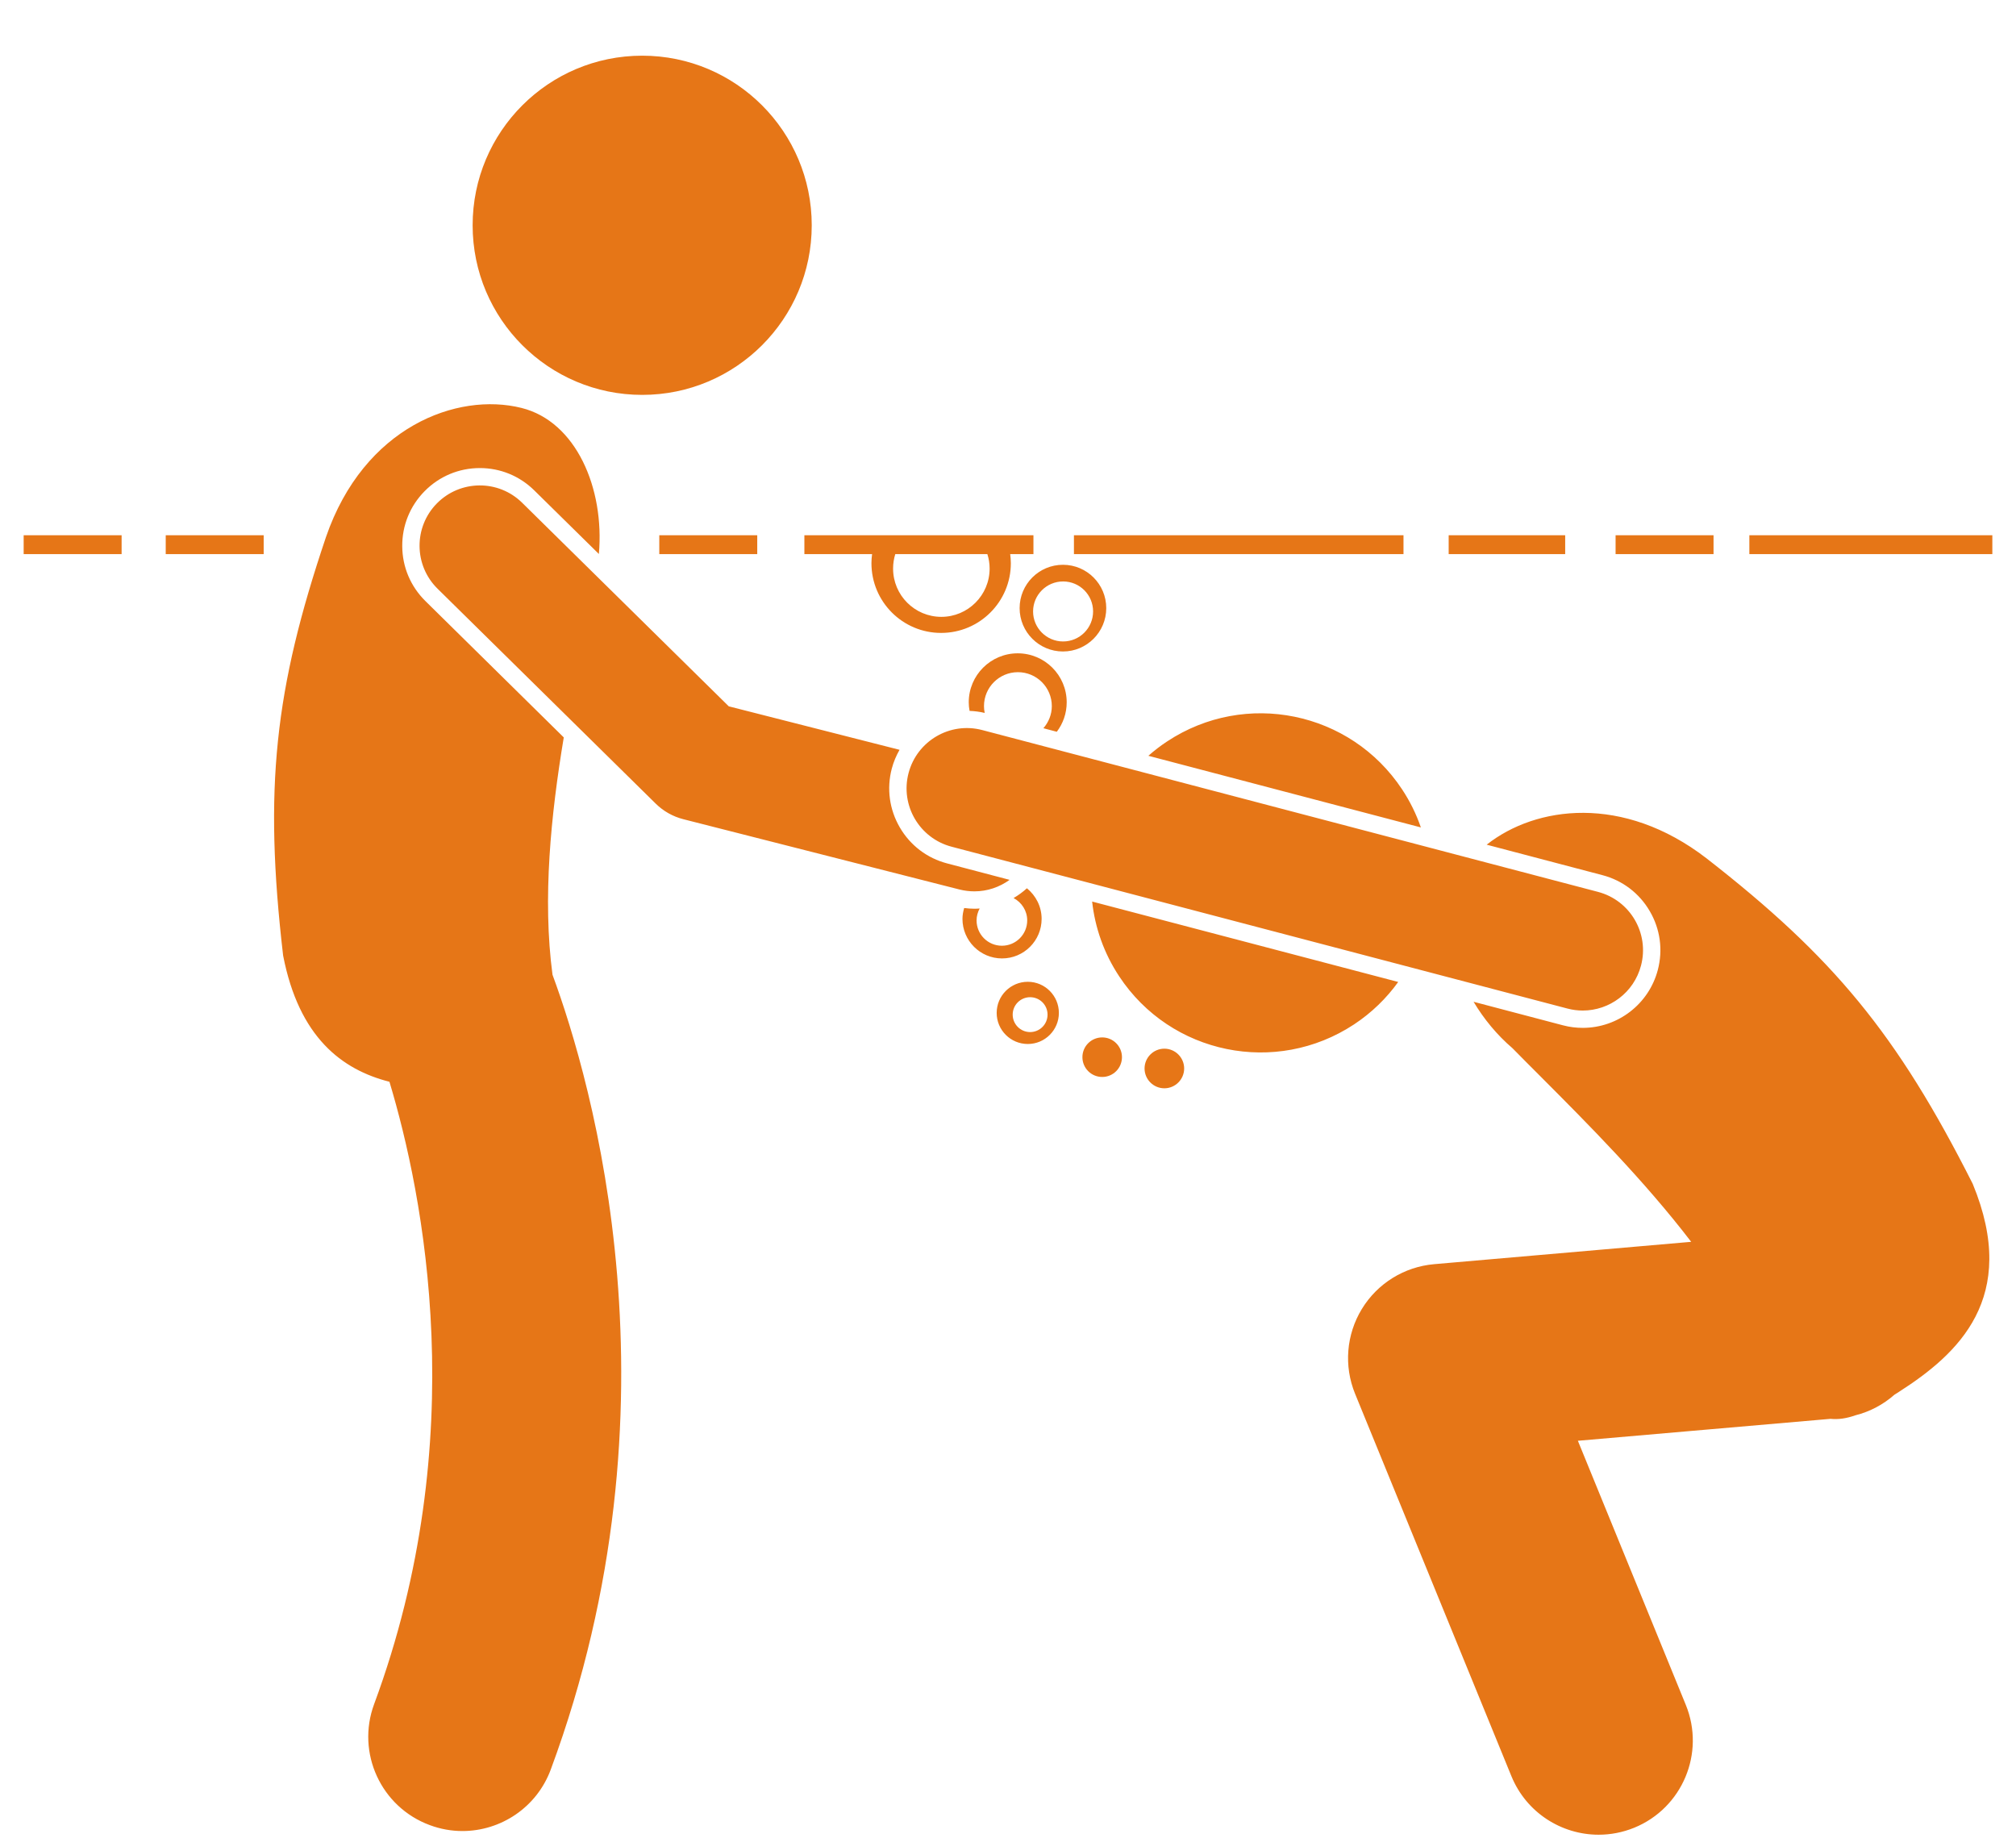 <svg width="34" height="31" viewBox="0 0 34 31" fill="none" xmlns="http://www.w3.org/2000/svg">
<path fill-rule="evenodd" clip-rule="evenodd" d="M10.831 6.659C12.41 6.659 13.69 5.378 13.69 3.799C13.69 2.22 12.41 0.939 10.831 0.939C9.251 0.939 7.971 2.22 7.971 3.799C7.971 5.378 9.251 6.659 10.831 6.659ZM17.196 10.255C17.196 10.658 17.523 10.986 17.927 10.986C18.33 10.986 18.657 10.658 18.657 10.255C18.657 9.851 18.33 9.524 17.927 9.524C17.523 9.524 17.196 9.851 17.196 10.255ZM18.435 10.311C18.435 10.59 18.209 10.817 17.929 10.817C17.65 10.817 17.423 10.59 17.423 10.311C17.423 10.032 17.65 9.805 17.929 9.805C18.209 9.805 18.435 10.031 18.435 10.311ZM16.595 11.907C16.595 11.591 16.851 11.335 17.167 11.335C17.483 11.335 17.739 11.591 17.739 11.907C17.739 12.05 17.684 12.18 17.597 12.28L17.823 12.34C17.928 12.201 17.99 12.03 17.99 11.843C17.99 11.387 17.62 11.017 17.164 11.017C16.708 11.017 16.338 11.387 16.338 11.843C16.338 11.893 16.343 11.941 16.352 11.988C16.437 11.991 16.523 12.002 16.607 12.022C16.599 11.985 16.595 11.946 16.595 11.907ZM19.685 12.502C21.003 11.632 22.776 11.994 23.647 13.312C23.782 13.516 23.887 13.732 23.963 13.953L19.367 12.745C19.466 12.658 19.572 12.576 19.685 12.502ZM18.875 16.464C19.745 17.782 21.518 18.144 22.837 17.274C23.135 17.077 23.384 16.833 23.581 16.559L18.419 15.203C18.467 15.64 18.616 16.072 18.875 16.464ZM27.959 16.357C28.048 16.018 28 15.666 27.823 15.364C27.647 15.062 27.364 14.847 27.026 14.758L25.073 14.244C25.902 13.59 27.372 13.39 28.779 14.473C30.914 16.136 31.989 17.426 33.27 19.963C34.066 21.89 33.012 22.838 32.032 23.467C32.004 23.485 31.976 23.503 31.949 23.52C31.764 23.683 31.54 23.804 31.29 23.867C31.145 23.918 31.007 23.94 30.872 23.926L26.611 24.296L28.431 28.749C28.763 29.561 28.374 30.489 27.562 30.821C27.365 30.901 27.162 30.939 26.961 30.939C26.335 30.939 25.742 30.567 25.49 29.952L22.853 23.502C22.662 23.034 22.705 22.504 22.968 22.073C23.231 21.642 23.683 21.362 24.186 21.318L28.522 20.941C27.724 19.9 26.78 18.953 25.983 18.154C25.817 17.988 25.658 17.829 25.508 17.676C25.247 17.453 25.025 17.183 24.852 16.893L26.36 17.29C26.469 17.319 26.582 17.333 26.693 17.333C27.287 17.333 27.808 16.931 27.959 16.357ZM6.31 28.736C7.971 24.252 7.141 20.144 6.568 18.242C5.767 18.038 5.043 17.494 4.775 16.114C4.446 13.291 4.632 11.622 5.497 9.058C6.137 7.197 7.71 6.608 8.795 6.879C9.715 7.108 10.198 8.233 10.1 9.342L9.011 8.27C8.765 8.027 8.439 7.893 8.093 7.893C7.739 7.893 7.408 8.032 7.16 8.284C6.915 8.533 6.781 8.862 6.784 9.212C6.786 9.562 6.925 9.889 7.174 10.135L9.508 12.435C9.291 13.741 9.147 15.152 9.318 16.437C9.983 18.238 11.57 23.681 9.289 29.839C9.052 30.48 8.445 30.877 7.799 30.877C7.616 30.877 7.43 30.845 7.248 30.777C6.425 30.473 6.005 29.558 6.31 28.736ZM18.589 18.161C18.773 18.161 18.922 18.012 18.922 17.827C18.922 17.643 18.773 17.494 18.589 17.494C18.404 17.494 18.255 17.643 18.255 17.827C18.255 18.012 18.404 18.161 18.589 18.161ZM19.971 18.018C19.971 18.202 19.821 18.352 19.637 18.352C19.453 18.352 19.303 18.202 19.303 18.018C19.303 17.834 19.453 17.684 19.637 17.684C19.821 17.684 19.971 17.834 19.971 18.018ZM17.334 16.556C17.044 16.556 16.809 16.791 16.809 17.081C16.809 17.37 17.044 17.605 17.334 17.605C17.623 17.605 17.858 17.37 17.858 17.081C17.858 16.791 17.623 16.556 17.334 16.556ZM17.373 17.404C17.211 17.404 17.079 17.272 17.079 17.11C17.079 16.947 17.211 16.816 17.373 16.816C17.536 16.816 17.667 16.947 17.667 17.11C17.667 17.272 17.536 17.404 17.373 17.404ZM16.897 15.948C17.133 15.948 17.324 15.757 17.324 15.521C17.324 15.357 17.23 15.216 17.094 15.144C17.174 15.097 17.25 15.042 17.319 14.979C17.469 15.102 17.567 15.286 17.567 15.495C17.567 15.863 17.268 16.162 16.899 16.162C16.531 16.162 16.232 15.863 16.232 15.495C16.232 15.431 16.244 15.37 16.261 15.312C16.318 15.319 16.376 15.324 16.434 15.324C16.464 15.324 16.493 15.322 16.522 15.32C16.49 15.38 16.47 15.448 16.47 15.521C16.47 15.757 16.661 15.948 16.897 15.948ZM7.368 8.489C6.974 8.889 6.979 9.533 7.379 9.927L11.06 13.553C11.188 13.679 11.348 13.769 11.523 13.814L16.183 15C16.267 15.021 16.351 15.031 16.434 15.031C16.651 15.031 16.857 14.96 17.027 14.837L15.974 14.56C15.636 14.472 15.352 14.256 15.176 13.954C15 13.652 14.951 13.3 15.04 12.961C15.07 12.848 15.115 12.742 15.171 12.644L12.291 11.911L8.806 8.478C8.406 8.084 7.762 8.089 7.368 8.489ZM16.048 14.278C15.505 14.135 15.18 13.579 15.323 13.036C15.466 12.493 16.022 12.168 16.565 12.311L26.951 15.04C27.494 15.183 27.819 15.739 27.676 16.282C27.556 16.739 27.144 17.041 26.693 17.041C26.608 17.041 26.521 17.03 26.434 17.007L16.048 14.278ZM12.771 9.026H11.119V9.344H12.771V9.026ZM2.795 9.026H4.447V9.344H2.795V9.026ZM2.051 9.026H0.399V9.344H2.051V9.026ZM27.247 9.026H28.899V9.344H27.247V9.026ZM33.601 9.026H29.503V9.344H33.601V9.026ZM24.432 9.026H26.397V9.344H24.432V9.026ZM14.299 9.026H13.566V9.344H14.708C14.701 9.394 14.697 9.445 14.697 9.497C14.697 10.147 15.223 10.673 15.872 10.673C16.521 10.673 17.048 10.147 17.048 9.497C17.048 9.445 17.043 9.394 17.037 9.344H17.429V9.206V9.026H14.299ZM16.69 9.588C16.69 10.037 16.325 10.402 15.876 10.402C15.426 10.402 15.062 10.037 15.062 9.588C15.062 9.503 15.075 9.421 15.099 9.344H16.652C16.677 9.421 16.69 9.503 16.69 9.588ZM18.112 9.344V9.206V9.026H18.875H23.67V9.344H18.112Z" fill="#E67617"/>
</svg>
